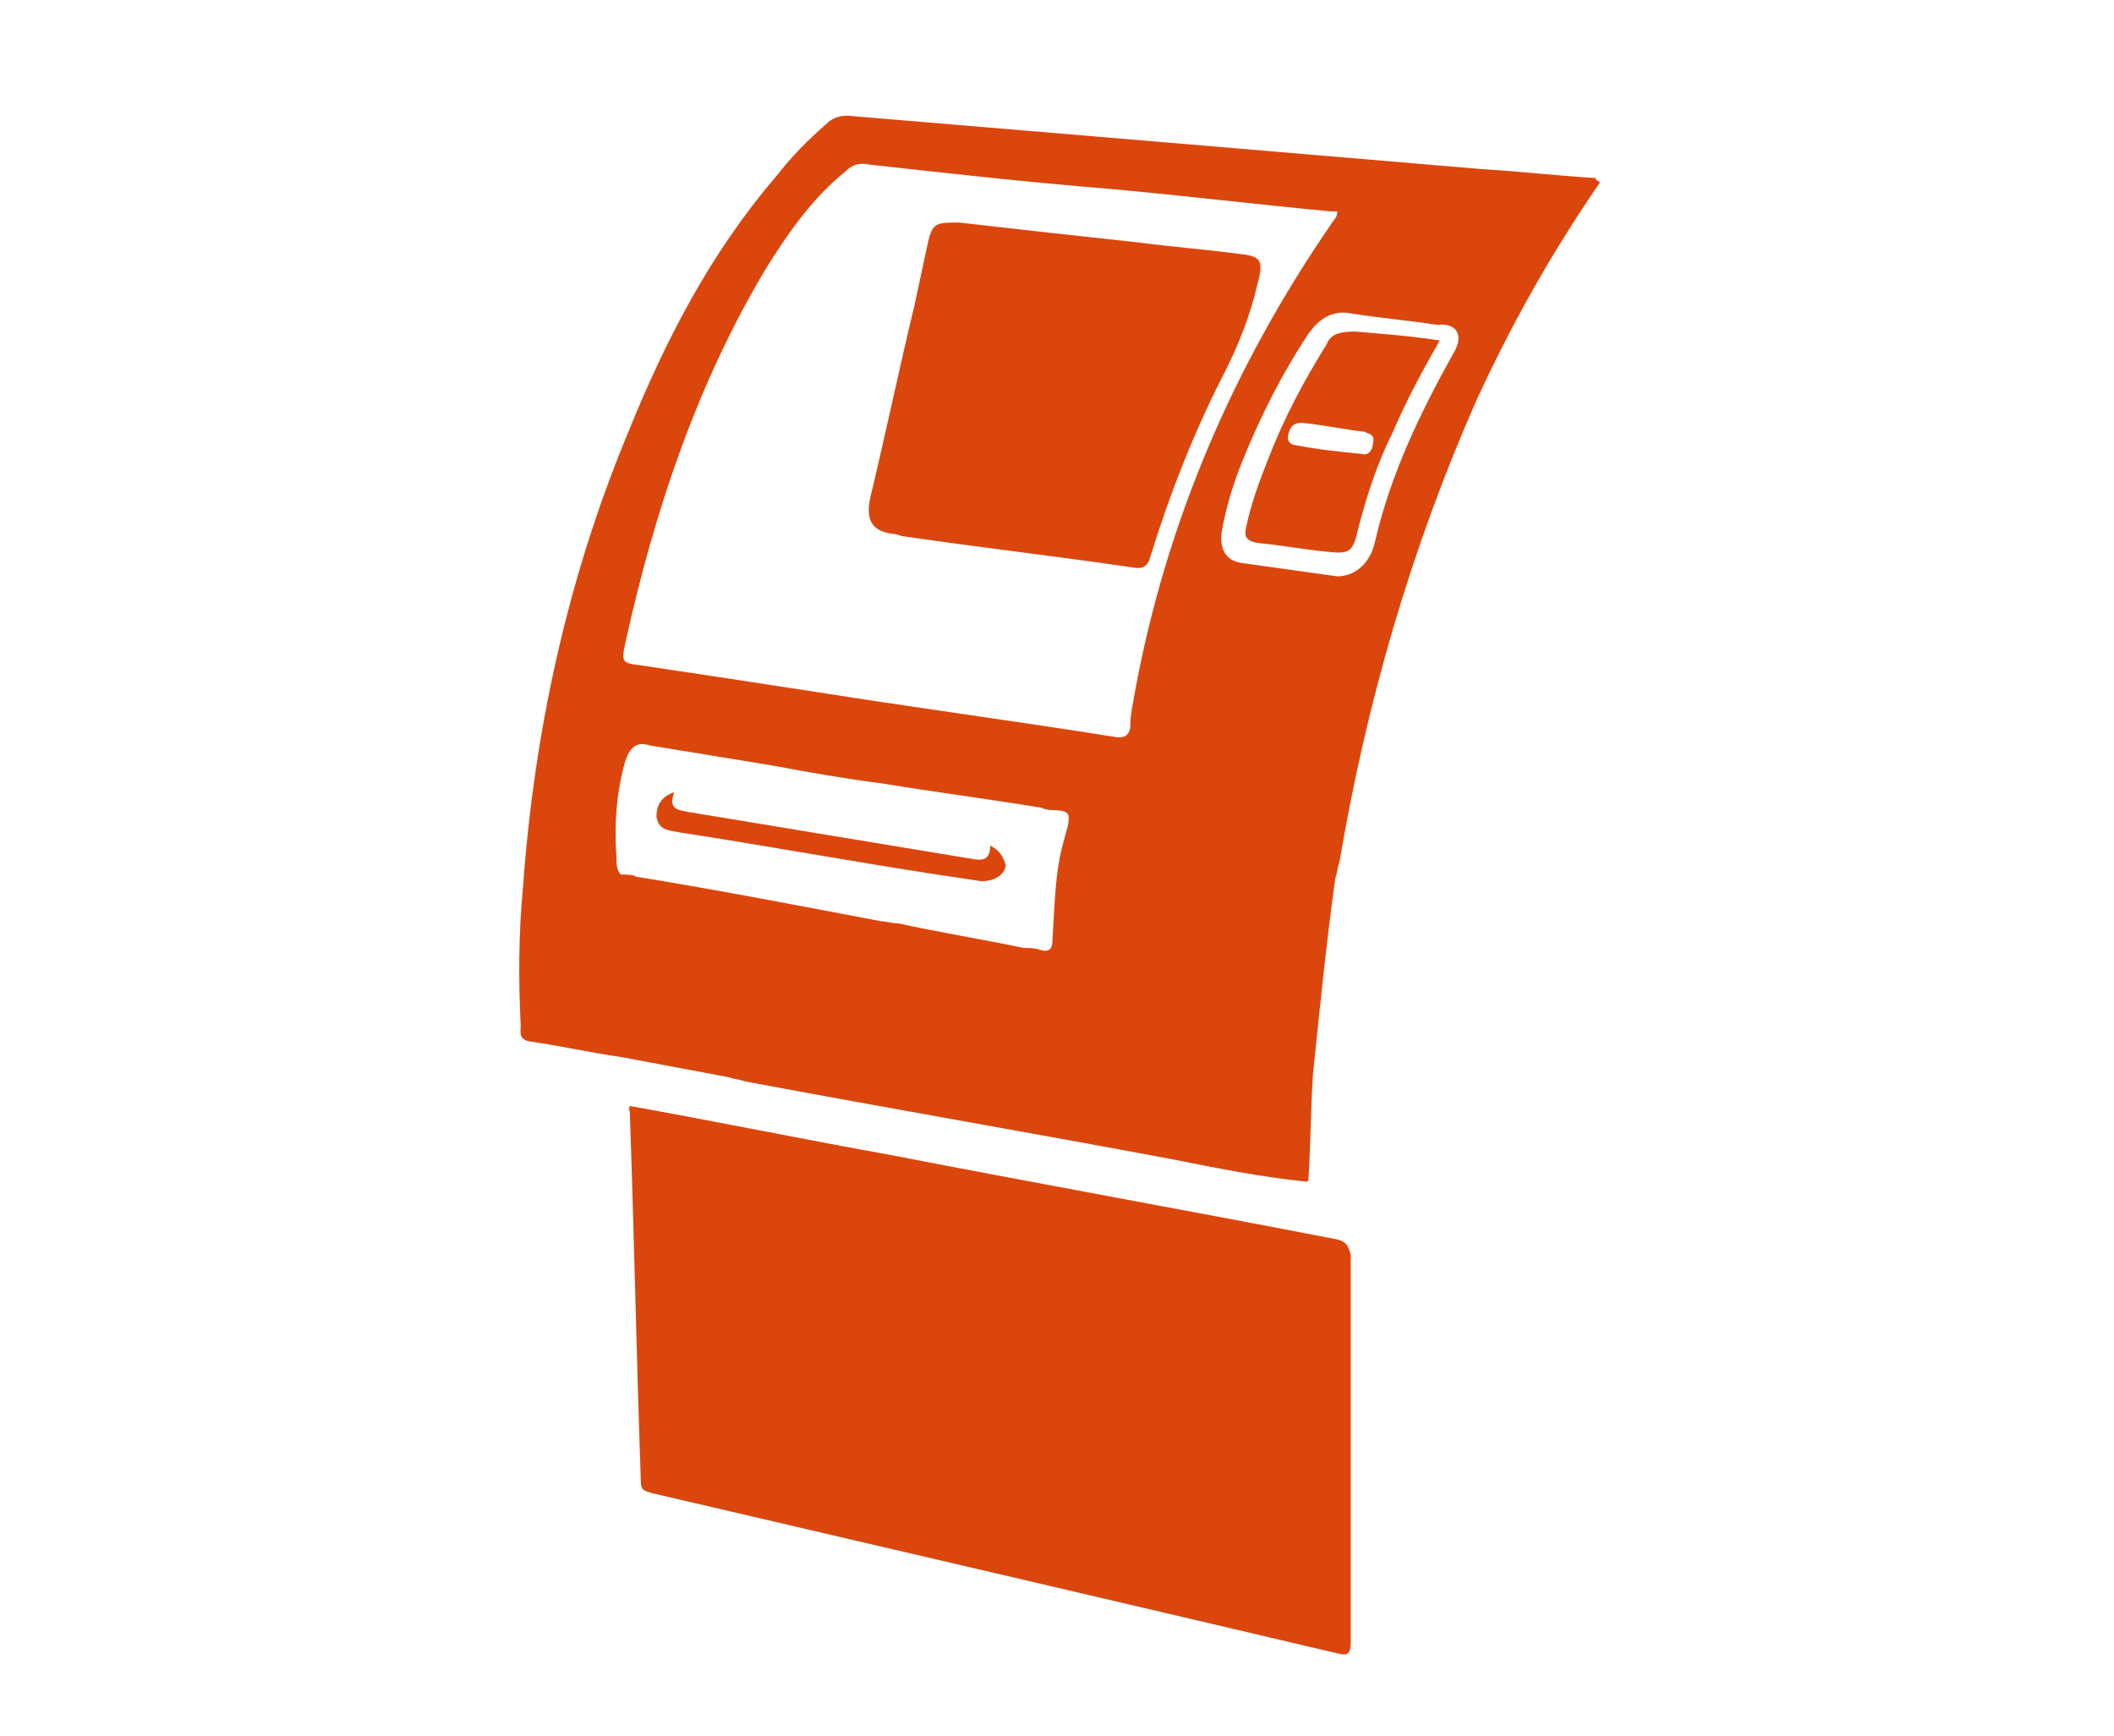 <?xml version="1.0" encoding="utf-8"?>
<!-- Generator: Adobe Illustrator 22.1.0, SVG Export Plug-In . SVG Version: 6.00 Build 0)  -->
<svg version="1.1" id="Layer_1" xmlns="http://www.w3.org/2000/svg" xmlns:xlink="http://www.w3.org/1999/xlink" x="0px" y="0px"
	 viewBox="0 0 95 78" style="enable-background:new 0 0 95 78;" xml:space="preserve">
<style type="text/css">
	.st0{fill:#DB460D;}
</style>
<g>
	<path class="st0" d="M71.7,8c-1.7-0.1-3.4-0.3-5.1-0.4c-4.7-0.4-9.5-0.8-14.2-1.2C47.6,6,42.9,5.6,38.1,5.2c-0.4,0-0.7,0.1-1,0.4
		c-0.8,0.7-1.5,1.4-2.2,2.3c-3,3.5-5,7.4-6.7,11.6C25.5,26,24,32.9,23.5,39.9c-0.2,2.1-0.2,4.2-0.1,6.2c0,0.3-0.1,0.6,0.4,0.7
		c1.4,0.2,2.7,0.5,4.1,0.7c1.6,0.3,3.2,0.6,4.8,0.9c0.3,0.1,0.5,0.1,0.8,0.2c6.4,1.2,12.8,2.3,19.2,3.5c2,0.4,4,0.8,6,1
		c0.1,0,0.1-0.1,0.1-0.1c0.1-1.6,0.1-3.1,0.2-4.7c0.3-2.9,0.6-5.9,1-8.8c0.1-0.3,0.1-0.5,0.2-0.8c1.2-7.1,3.2-14,6.1-20.6
		c1.6-3.5,3.4-6.7,5.6-9.9C71.8,8.1,71.7,8.1,71.7,8z M47.8,37.8c-0.4,1.4-0.4,2.9-0.5,4.4c0,0.4-0.1,0.6-0.5,0.5
		c-0.3-0.1-0.5-0.1-0.8-0.1c-1.9-0.4-3.8-0.7-5.6-1.1c-0.3,0-0.6-0.1-0.8-0.1c-3.7-0.7-7.3-1.4-11-2c-0.2-0.1-0.4-0.1-0.7-0.1
		c-0.2-0.2-0.2-0.5-0.2-0.8c-0.1-1.5,0-2.9,0.4-4.3c0.2-0.6,0.5-0.9,1.1-0.7c1.8,0.3,3.7,0.6,5.5,0.9c1.6,0.3,3.3,0.6,4.9,0.8
		c2.4,0.4,4.8,0.7,7.2,1.1c0.4,0.2,1,0,1.2,0.3C48.1,36.9,47.9,37.4,47.8,37.8z M50.8,32.5c0,0.6-0.3,0.7-0.8,0.6
		c-4.4-0.7-8.9-1.3-13.3-2c-2.6-0.4-5.2-0.8-7.9-1.2c-0.8-0.1-0.9-0.1-0.7-1c1.3-5.9,3.2-11.6,6.3-16.8c1-1.6,2.1-3.2,3.6-4.4
		c0.3-0.3,0.6-0.4,1.1-0.3c3.6,0.4,7.2,0.8,10.9,1.1c3.3,0.3,6.6,0.7,9.8,1c0.1,0,0.2,0,0.3,0c0,0.3-0.2,0.4-0.3,0.6
		c-4.4,6.4-7.4,13.4-8.8,21C50.9,31.7,50.8,32.1,50.8,32.5z M65.3,15.9c-1.5,2.7-2.8,5.4-3.5,8.4c-0.2,1-0.9,1.6-1.7,1.6
		c-1.4-0.2-2.9-0.4-4.3-0.6c-0.7-0.1-1-0.6-0.9-1.4c0.2-1.1,0.5-2.1,0.9-3.1c0.8-2,1.8-4,3-5.8c0.5-0.7,1.1-1.1,2-0.9
		c1.3,0.2,2.5,0.3,3.8,0.5C65.5,14.5,65.8,15.1,65.3,15.9z"/>
	<path class="st0" d="M60.1,55.7c-6.7-1.3-13.4-2.5-20.1-3.8c-3.9-0.7-7.8-1.5-11.7-2.2c0,0.1-0.1,0.2,0,0.2
		c0.2,5.6,0.3,11.1,0.5,16.7c0,0.4,0.2,0.4,0.5,0.5c10.3,2.4,20.6,4.8,30.8,7.2c0.4,0.1,0.6,0.1,0.6-0.5c0-5.8,0-11.6,0-17.4
		C60.6,56,60.5,55.8,60.1,55.7z"/>
	<path class="st0" d="M55.6,11.4c-1.5-0.2-2.9-0.3-4.4-0.5c-2.8-0.3-5.5-0.6-8.1-0.9c-1,0-1.2,0-1.4,0.9c-0.2,0.9-0.4,1.9-0.6,2.8
		c-0.7,2.9-1.3,5.8-2,8.7c-0.2,1,0.1,1.5,1.1,1.6c0.1,0,0.3,0.1,0.4,0.1c3.4,0.5,6.9,0.9,10.3,1.4c0.5,0.1,0.7-0.1,0.8-0.5
		c0.9-2.9,2-5.7,3.4-8.4c0.6-1.2,1.1-2.5,1.4-3.8C56.8,11.7,56.7,11.5,55.6,11.4z"/>
	<path class="st0" d="M44.5,38c0,0.6-0.3,0.7-0.8,0.6c-4.2-0.7-8.5-1.4-12.7-2.1c-0.5-0.1-1-0.1-0.7-0.9c-0.6,0.2-0.8,0.6-0.8,1.1
		c0.1,0.6,0.5,0.6,1,0.7c3.9,0.6,7.7,1.3,11.6,1.9c0.7,0.1,1.3,0.2,2,0.3c0.5,0,1-0.2,1.1-0.7C45.1,38.5,44.9,38.2,44.5,38z"/>
	<path class="st0" d="M59.6,15.5c-1,1.6-1.9,3.3-2.6,5.1c-0.4,1-0.8,2.1-1,3.1c-0.1,0.4,0,0.6,0.5,0.7c1.1,0.1,2.1,0.3,3.2,0.4
		c0.9,0.1,1.1,0,1.3-0.9c0.4-1.6,0.9-3.1,1.6-4.5c0.6-1.4,1.3-2.7,2.1-4.1c-1.3-0.2-2.6-0.3-3.8-0.4C60.2,14.9,59.8,15,59.6,15.5z
		 M61.7,19.9c0,0.3-0.2,0.6-0.5,0.5c-1-0.1-2-0.2-3-0.4c-0.2,0-0.4-0.2-0.3-0.5c0.1-0.4,0.3-0.5,0.6-0.5c1,0.1,1.9,0.3,2.8,0.4
		C61.5,19.5,61.8,19.5,61.7,19.9z"/>
</g>
</svg>
